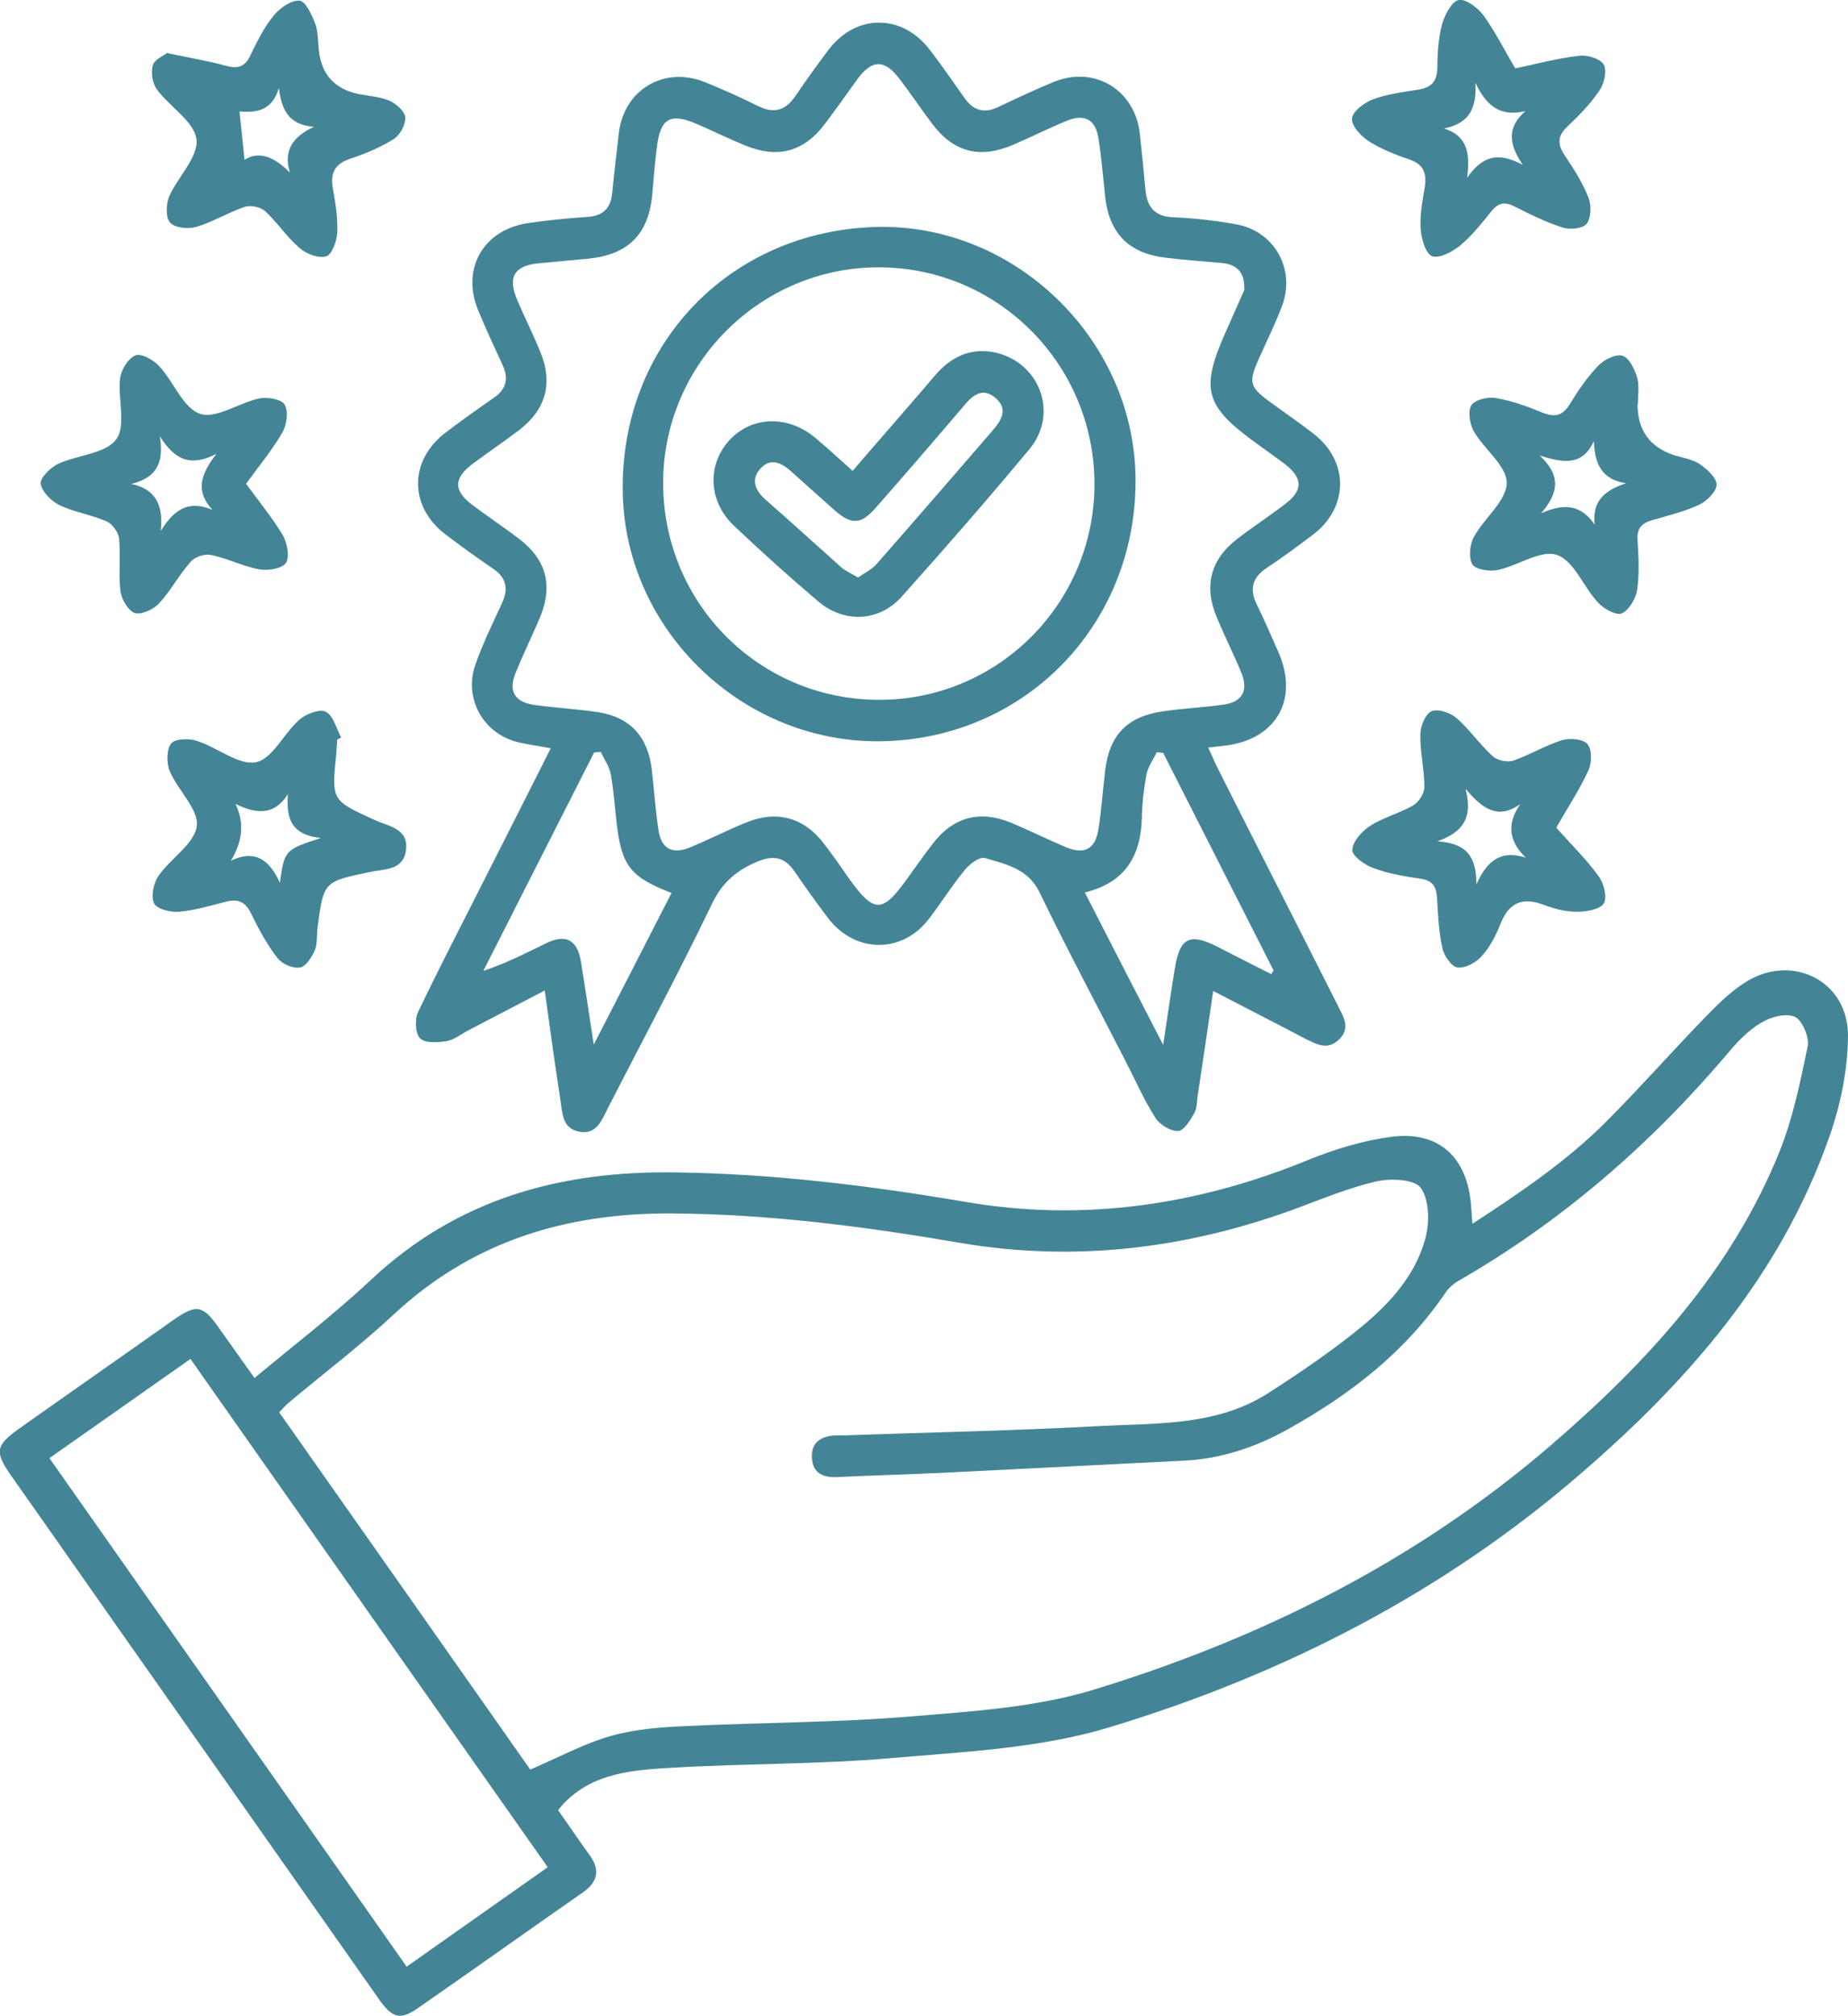 <?xml version="1.0" encoding="UTF-8"?>
<svg id="Capa_2" xmlns="http://www.w3.org/2000/svg" viewBox="0 0 55.4 60.4">
  <defs>
    <style>
      .cls-1 {
        fill: #438597;
      }
    </style>
  </defs>
  <g id="Capa_1-2" data-name="Capa_1">
    <g>
      <path class="cls-1" d="M44.14,36.67c1.49-.97,2.89-1.92,4.08-3.13.99-1,1.92-2.05,2.9-3.06.35-.36.71-.72,1.13-1,1.41-.96,3.17-.12,3.15,1.58-.01,1.02-.23,2.09-.58,3.06-1.44,4.07-4.17,7.22-7.39,10-4.16,3.61-8.96,6.06-14.18,7.64-2.08.63-4.33.73-6.52.92-2.19.19-4.4.16-6.6.29-1.14.07-2.32.14-3.21,1.05-.06.06-.11.12-.19.22.32.45.62.9.94,1.34.33.45.25.81-.19,1.12-1.65,1.15-3.29,2.32-4.95,3.47-.53.37-.77.31-1.18-.28-2.28-3.24-4.56-6.49-6.84-9.73-1.39-1.97-2.77-3.95-4.16-5.92-.52-.74-.49-.92.22-1.43,1.54-1.09,3.09-2.17,4.63-3.26.69-.48.88-.45,1.37.25.34.48.68.96,1.06,1.49,1.19-.99,2.39-1.91,3.49-2.94,2.58-2.42,5.66-3.27,9.12-3.22,2.93.04,5.8.39,8.68.88,3.53.61,6.97.11,10.29-1.25.81-.33,1.67-.59,2.53-.7,1.41-.17,2.25.63,2.36,2.06.01.14.02.28.04.54ZM15.88,53.03c.87-.37,1.62-.78,2.42-1.01.74-.21,1.53-.27,2.3-.3,2.24-.11,4.49-.1,6.73-.29,1.83-.15,3.72-.27,5.46-.8,5.03-1.54,9.68-3.86,13.71-7.33,2.88-2.48,5.41-5.23,6.85-8.8.4-1,.62-2.08.84-3.14.06-.27-.16-.79-.38-.89-.27-.12-.73,0-1.02.18-.39.23-.72.58-1.01.93-2.3,2.71-4.95,5.01-8.04,6.79-.16.09-.31.22-.41.37-1.21,1.78-2.86,3.05-4.71,4.08-.98.55-2.03.9-3.16.95-2.39.12-4.78.24-7.16.36-1.07.05-2.14.08-3.21.13-.41.02-.72-.11-.75-.57-.03-.49.29-.66.72-.68.08,0,.17,0,.25,0,2.56-.09,5.12-.14,7.67-.28,1.73-.09,3.52,0,5.06-1,.95-.61,1.89-1.25,2.76-1.96.86-.71,1.63-1.55,1.93-2.66.13-.48.12-1.16-.14-1.52-.19-.26-.93-.29-1.37-.18-.85.2-1.67.55-2.49.85-3.24,1.17-6.56,1.56-9.96.98-2.86-.49-5.72-.86-8.62-.88-3.17-.02-5.99.83-8.35,3.03-1.01.94-2.12,1.78-3.18,2.67-.09.08-.16.17-.25.26,2.55,3.62,5.08,7.22,7.53,10.71ZM1.48,43.69c3.59,5.11,7.14,10.15,10.71,15.24,1.42-1,2.82-1.99,4.23-2.98-3.59-5.11-7.15-10.16-10.71-15.23-1.44,1.01-2.81,1.98-4.24,2.98Z"/>
      <path class="cls-1" d="M36.37,29.69c-.16,1.11-.31,2.11-.46,3.1-.03.19-.02.4-.1.55-.12.22-.32.54-.49.55-.23.01-.55-.19-.68-.39-.34-.53-.59-1.11-.88-1.67-.87-1.7-1.77-3.38-2.6-5.1-.35-.71-1.01-.83-1.63-1.02-.16-.05-.46.18-.6.35-.39.47-.71.99-1.08,1.47-.8,1.05-2.2,1.04-3.01,0-.36-.47-.7-.95-1.03-1.43-.27-.39-.59-.48-1.03-.31-.65.25-1.11.62-1.43,1.28-1,2.08-2.09,4.11-3.14,6.16-.18.36-.34.78-.85.68-.51-.1-.5-.56-.56-.95-.16-1.05-.31-2.1-.47-3.28-.83.43-1.59.83-2.34,1.22-.2.11-.4.27-.62.3-.26.04-.64.06-.78-.09-.14-.15-.16-.56-.06-.78.65-1.36,1.35-2.7,2.03-4.05.64-1.27,1.29-2.54,1.95-3.86-.38-.07-.71-.11-1.02-.19-1.02-.27-1.59-1.32-1.24-2.31.22-.63.52-1.24.8-1.85.2-.43.13-.76-.27-1.03-.48-.33-.96-.67-1.43-1.03-1.09-.83-1.09-2.21,0-3.04.48-.37.98-.72,1.48-1.07.34-.24.42-.55.25-.93-.25-.55-.51-1.1-.74-1.66-.52-1.23.13-2.41,1.46-2.62.6-.09,1.21-.15,1.81-.19.45-.03.69-.24.74-.69.06-.61.13-1.21.2-1.81.15-1.31,1.35-2.03,2.58-1.54.54.22,1.08.46,1.6.72.49.24.83.12,1.12-.31.32-.47.65-.93.99-1.38.83-1.09,2.21-1.08,3.04.01.36.47.69.95,1.03,1.43.27.39.6.48,1.03.27.55-.26,1.1-.52,1.66-.75,1.22-.49,2.43.25,2.57,1.56.06.56.12,1.13.17,1.69.05.52.29.79.84.81.63.03,1.26.1,1.87.21,1.15.2,1.79,1.34,1.39,2.43-.2.53-.45,1.04-.68,1.55-.35.78-.32.89.39,1.4.41.3.82.58,1.22.89,1.08.83,1.07,2.22-.02,3.04-.45.34-.91.68-1.38.99-.42.28-.52.62-.3,1.08.23.47.44.95.65,1.43.64,1.45-.08,2.66-1.66,2.82-.12.01-.25.03-.44.05.11.24.2.45.3.65,1.19,2.36,2.39,4.71,3.58,7.07.17.34.4.68.04,1.03-.35.34-.69.13-1.04-.04-.87-.46-1.74-.9-2.72-1.41ZM37.3,8.66c.02-.53-.25-.74-.68-.78-.56-.05-1.13-.09-1.69-.16-1.09-.13-1.68-.73-1.8-1.83-.06-.58-.11-1.17-.2-1.75-.09-.56-.42-.74-.95-.52-.54.22-1.07.49-1.61.72-1.01.43-1.79.22-2.44-.65-.33-.44-.63-.89-.96-1.32-.45-.6-.83-.6-1.28.02-.32.44-.63.89-.96,1.32-.63.84-1.41,1.05-2.39.65-.48-.2-.96-.43-1.44-.64-.81-.35-1.11-.18-1.21.71-.06.48-.1.96-.14,1.44-.12,1.16-.73,1.76-1.9,1.88-.5.05-1,.09-1.5.14-.74.07-.94.42-.64,1.11.22.52.48,1.03.69,1.55.38.93.17,1.72-.64,2.34-.45.34-.92.66-1.38,1-.59.44-.59.81-.02,1.24.45.34.92.65,1.38,1,.84.63,1.05,1.41.64,2.39-.23.54-.49,1.07-.71,1.61-.25.59-.04.92.59,1,.62.08,1.25.12,1.87.21.97.15,1.5.75,1.61,1.73.07.6.11,1.21.2,1.81.09.56.42.73.95.51.56-.23,1.1-.51,1.67-.74.92-.38,1.74-.16,2.34.63.27.35.52.71.77,1.07.73,1.01.98,1.01,1.69.03.26-.36.51-.72.78-1.07.62-.83,1.43-1.05,2.39-.65.54.23,1.07.49,1.61.72.57.24.89.07.99-.53.09-.58.13-1.17.2-1.75.12-1.05.64-1.62,1.7-1.78.6-.09,1.21-.12,1.81-.2.59-.07.8-.41.57-.97-.23-.56-.51-1.11-.74-1.67-.39-.93-.17-1.73.63-2.34.47-.36.96-.68,1.43-1.04.54-.41.53-.78-.02-1.2-.27-.2-.54-.4-.81-.59-1.6-1.15-1.73-1.64-.93-3.42.19-.42.37-.84.54-1.22ZM32.52,26.74c.77,1.51,1.52,2.96,2.35,4.57.14-.91.24-1.64.36-2.35.15-.87.45-1,1.25-.6.54.28,1.08.55,1.63.83.02-.04.04-.07.07-.11-1.1-2.17-2.21-4.35-3.31-6.52-.06,0-.13-.02-.19-.02-.11.22-.26.43-.31.66-.08.43-.13.87-.14,1.31-.03,1.12-.48,1.93-1.7,2.23ZM20.14,26.76c-1.23-.47-1.5-.81-1.65-2.06-.06-.5-.09-1.01-.18-1.5-.04-.23-.2-.45-.3-.67-.07,0-.13.01-.2.02-1.11,2.18-2.21,4.36-3.32,6.54.7-.23,1.29-.54,1.89-.83.58-.28.92-.1,1.03.53.13.77.24,1.55.39,2.51.83-1.61,1.57-3.06,2.33-4.54Z"/>
      <path class="cls-1" d="M7.38,14.5c.38.52.78,1.01,1.1,1.54.13.23.21.65.09.83-.12.17-.54.24-.8.19-.49-.09-.95-.33-1.44-.43-.19-.04-.48.05-.61.2-.35.39-.6.87-.95,1.25-.17.18-.53.35-.73.29-.2-.07-.4-.42-.43-.66-.06-.52.01-1.05-.04-1.57-.02-.19-.2-.44-.38-.52-.46-.2-.97-.27-1.42-.49-.24-.12-.52-.4-.55-.64-.02-.17.29-.48.52-.59.58-.27,1.42-.3,1.74-.73.31-.41.05-1.21.12-1.83.03-.26.24-.6.46-.69.17-.07.54.13.71.32.44.47.72,1.26,1.23,1.43.48.16,1.16-.33,1.77-.46.24-.05.67.02.76.18.12.2.07.6-.06.83-.31.54-.72,1.03-1.11,1.57ZM6.36,15.27c-.49-.54-.37-1.04.13-1.67-.77.39-1.24.2-1.7-.53.15.89-.18,1.26-.85,1.43.67.15.97.56.88,1.41.44-.72.89-.9,1.53-.64Z"/>
      <path class="cls-1" d="M49.09,12.11q0,1.17,1.1,1.53c.26.08.55.12.77.27.22.15.5.41.5.61,0,.21-.29.49-.51.6-.45.21-.95.33-1.43.47-.3.09-.45.24-.43.57.03.5.06,1.01-.01,1.51-.04.26-.24.61-.46.71-.16.07-.54-.13-.71-.32-.44-.47-.72-1.25-1.23-1.43-.48-.17-1.17.32-1.78.45-.24.05-.67-.01-.76-.17-.12-.21-.08-.6.05-.83.31-.56.97-1.07.98-1.61,0-.51-.68-1.01-.99-1.55-.12-.21-.18-.61-.07-.78.12-.17.51-.26.75-.21.47.08.93.25,1.37.43.37.15.61.11.83-.25.25-.41.53-.82.86-1.16.17-.18.53-.35.72-.29.2.06.36.4.44.65.07.25.02.54.02.81ZM47.81,15.74c-.1-.74.32-1.06.94-1.26-.74-.11-.94-.58-.97-1.26-.34.74-.89.66-1.62.43.62.59.59,1.09.04,1.73.74-.33,1.22-.23,1.62.36Z"/>
      <path class="cls-1" d="M10.11,22.16c-.01.15-.02.29-.03.44-.14,1.39-.14,1.38,1.15,1.97.41.19,1.03.25.94.91-.08.61-.67.56-1.09.65-1.37.29-1.38.28-1.56,1.66-.03.23,0,.48-.08.68-.09.21-.27.49-.44.52-.21.04-.54-.1-.68-.28-.32-.41-.57-.88-.8-1.35-.17-.35-.4-.43-.75-.34-.47.12-.93.26-1.41.3-.25.02-.66-.08-.74-.25-.1-.21-.02-.61.13-.82.36-.53,1.08-.96,1.15-1.5.06-.5-.57-1.07-.81-1.64-.1-.24-.1-.64.04-.83.11-.15.54-.16.77-.08.61.19,1.25.74,1.77.64.5-.1.84-.87,1.31-1.28.2-.17.61-.33.79-.23.23.12.31.5.46.77-.04.02-.08.04-.12.06ZM9.62,25.11c-.95-.1-1.03-.65-.99-1.31-.42.65-.95.59-1.57.29q.4.83-.14,1.7c.72-.34,1.15-.04,1.47.66.14-.98.15-.99,1.23-1.34Z"/>
      <path class="cls-1" d="M46.66,24.81c.44.49.89.93,1.26,1.44.16.21.27.64.16.82-.11.18-.52.25-.8.25-.33,0-.67-.08-.98-.2-.65-.25-1.06-.09-1.32.57-.14.35-.32.7-.57.97-.17.19-.49.36-.72.33-.18-.03-.4-.35-.45-.58-.11-.49-.13-1-.16-1.5-.02-.34-.13-.53-.5-.58-.48-.07-.96-.15-1.41-.32-.26-.09-.64-.37-.63-.54.01-.25.28-.56.53-.72.4-.26.89-.38,1.3-.62.17-.1.33-.36.33-.55,0-.52-.13-1.04-.12-1.57,0-.25.15-.62.34-.7.19-.08.57.05.75.21.39.34.69.79,1.08,1.14.14.13.44.19.62.13.49-.17.95-.45,1.45-.61.24-.07.64-.04.77.12.14.16.13.56.03.78-.27.59-.63,1.13-.96,1.71ZM43.94,23.66c.21.84-.07,1.27-.85,1.55.87.06,1.17.44,1.17,1.29.35-.79.8-1.02,1.48-.8-.49-.48-.59-.98-.17-1.6-.63.44-1.09.19-1.62-.45Z"/>
      <path class="cls-1" d="M45.42,2.05c.67-.14,1.29-.31,1.93-.38.24-.03.63.09.73.27.1.18.01.57-.13.77-.27.4-.61.75-.96,1.08-.31.29-.3.54-.08.87.27.4.53.81.71,1.26.09.23.08.6-.05.78-.11.15-.5.19-.72.12-.5-.16-.97-.39-1.44-.63-.3-.15-.49-.12-.7.14-.29.36-.58.73-.93,1.02-.23.19-.62.4-.84.33-.2-.07-.33-.52-.35-.81-.03-.41.05-.84.12-1.25.07-.43-.03-.7-.48-.85-.42-.14-.83-.31-1.2-.54-.23-.15-.52-.46-.5-.68.02-.21.36-.47.62-.57.43-.16.89-.22,1.35-.29.39-.06.58-.23.59-.65,0-.44.03-.89.14-1.31.08-.28.29-.69.5-.73.22-.04.58.24.75.47.35.49.62,1.03.94,1.57ZM43.29,3.85c.69.22.79.72.69,1.48.48-.69.96-.77,1.67-.39-.45-.66-.45-1.15.08-1.61-.69.16-1.14-.08-1.5-.85.05.87-.27,1.23-.94,1.37Z"/>
      <path class="cls-1" d="M5.01,1.59c.65.14,1.21.23,1.76.38.37.1.58.03.74-.32.2-.41.41-.84.7-1.19.18-.22.52-.46.77-.44.18.01.37.43.47.69.09.25.08.54.11.81q.12,1.08,1.2,1.3c.31.06.64.08.92.2.2.09.46.32.47.5.01.22-.16.53-.35.65-.4.25-.86.44-1.31.59-.47.16-.59.44-.51.9.08.43.15.88.13,1.31-.01.25-.16.66-.33.71-.23.07-.6-.07-.8-.25-.38-.32-.66-.76-1.03-1.1-.14-.13-.44-.19-.62-.13-.49.17-.95.45-1.45.6-.24.07-.64.03-.78-.13-.14-.15-.12-.56-.03-.78.26-.59.88-1.18.82-1.71-.06-.53-.79-.97-1.18-1.49-.14-.18-.19-.51-.13-.73.04-.17.31-.28.44-.38ZM7.33,4.79c.45-.29.91-.07,1.36.38-.21-.69.12-1.09.72-1.37-.76-.06-.97-.51-1.05-1.17-.22.78-.81.73-1.18.71.05.5.1.97.15,1.45Z"/>
      <path class="cls-1" d="M26.28,6.8c4.11-.1,7.66,3.31,7.76,7.42.1,4.39-3.22,7.89-7.56,7.99-4.16.1-7.72-3.28-7.81-7.42-.1-4.43,3.19-7.88,7.62-7.99ZM32.81,14.49c-.01-3.59-2.91-6.49-6.49-6.48-3.54.01-6.44,2.91-6.44,6.46,0,3.62,2.9,6.52,6.52,6.5,3.55-.02,6.42-2.92,6.41-6.48Z"/>
      <path class="cls-1" d="M25.56,14.11c.84-.98,1.67-1.92,2.48-2.87.47-.55,1.06-.83,1.78-.68,1.35.29,1.93,1.83,1.04,2.9-1.25,1.5-2.53,2.97-3.83,4.42-.67.75-1.72.8-2.49.15-.86-.73-1.71-1.49-2.53-2.27-.77-.72-.82-1.8-.17-2.54.66-.75,1.76-.8,2.59-.11.37.31.72.63,1.12.99ZM25.73,17.3c.2-.14.41-.24.55-.4,1.16-1.32,2.31-2.65,3.46-3.98.26-.3.5-.64.12-.98-.41-.37-.72-.08-.99.25-.87,1.02-1.74,2.03-2.63,3.04-.43.49-.72.5-1.22.06-.44-.39-.87-.78-1.31-1.17-.3-.27-.63-.41-.93-.06-.28.33-.13.65.18.92.75.66,1.5,1.34,2.25,2.01.13.12.31.19.52.32Z"/>
    </g>
  </g>
</svg>